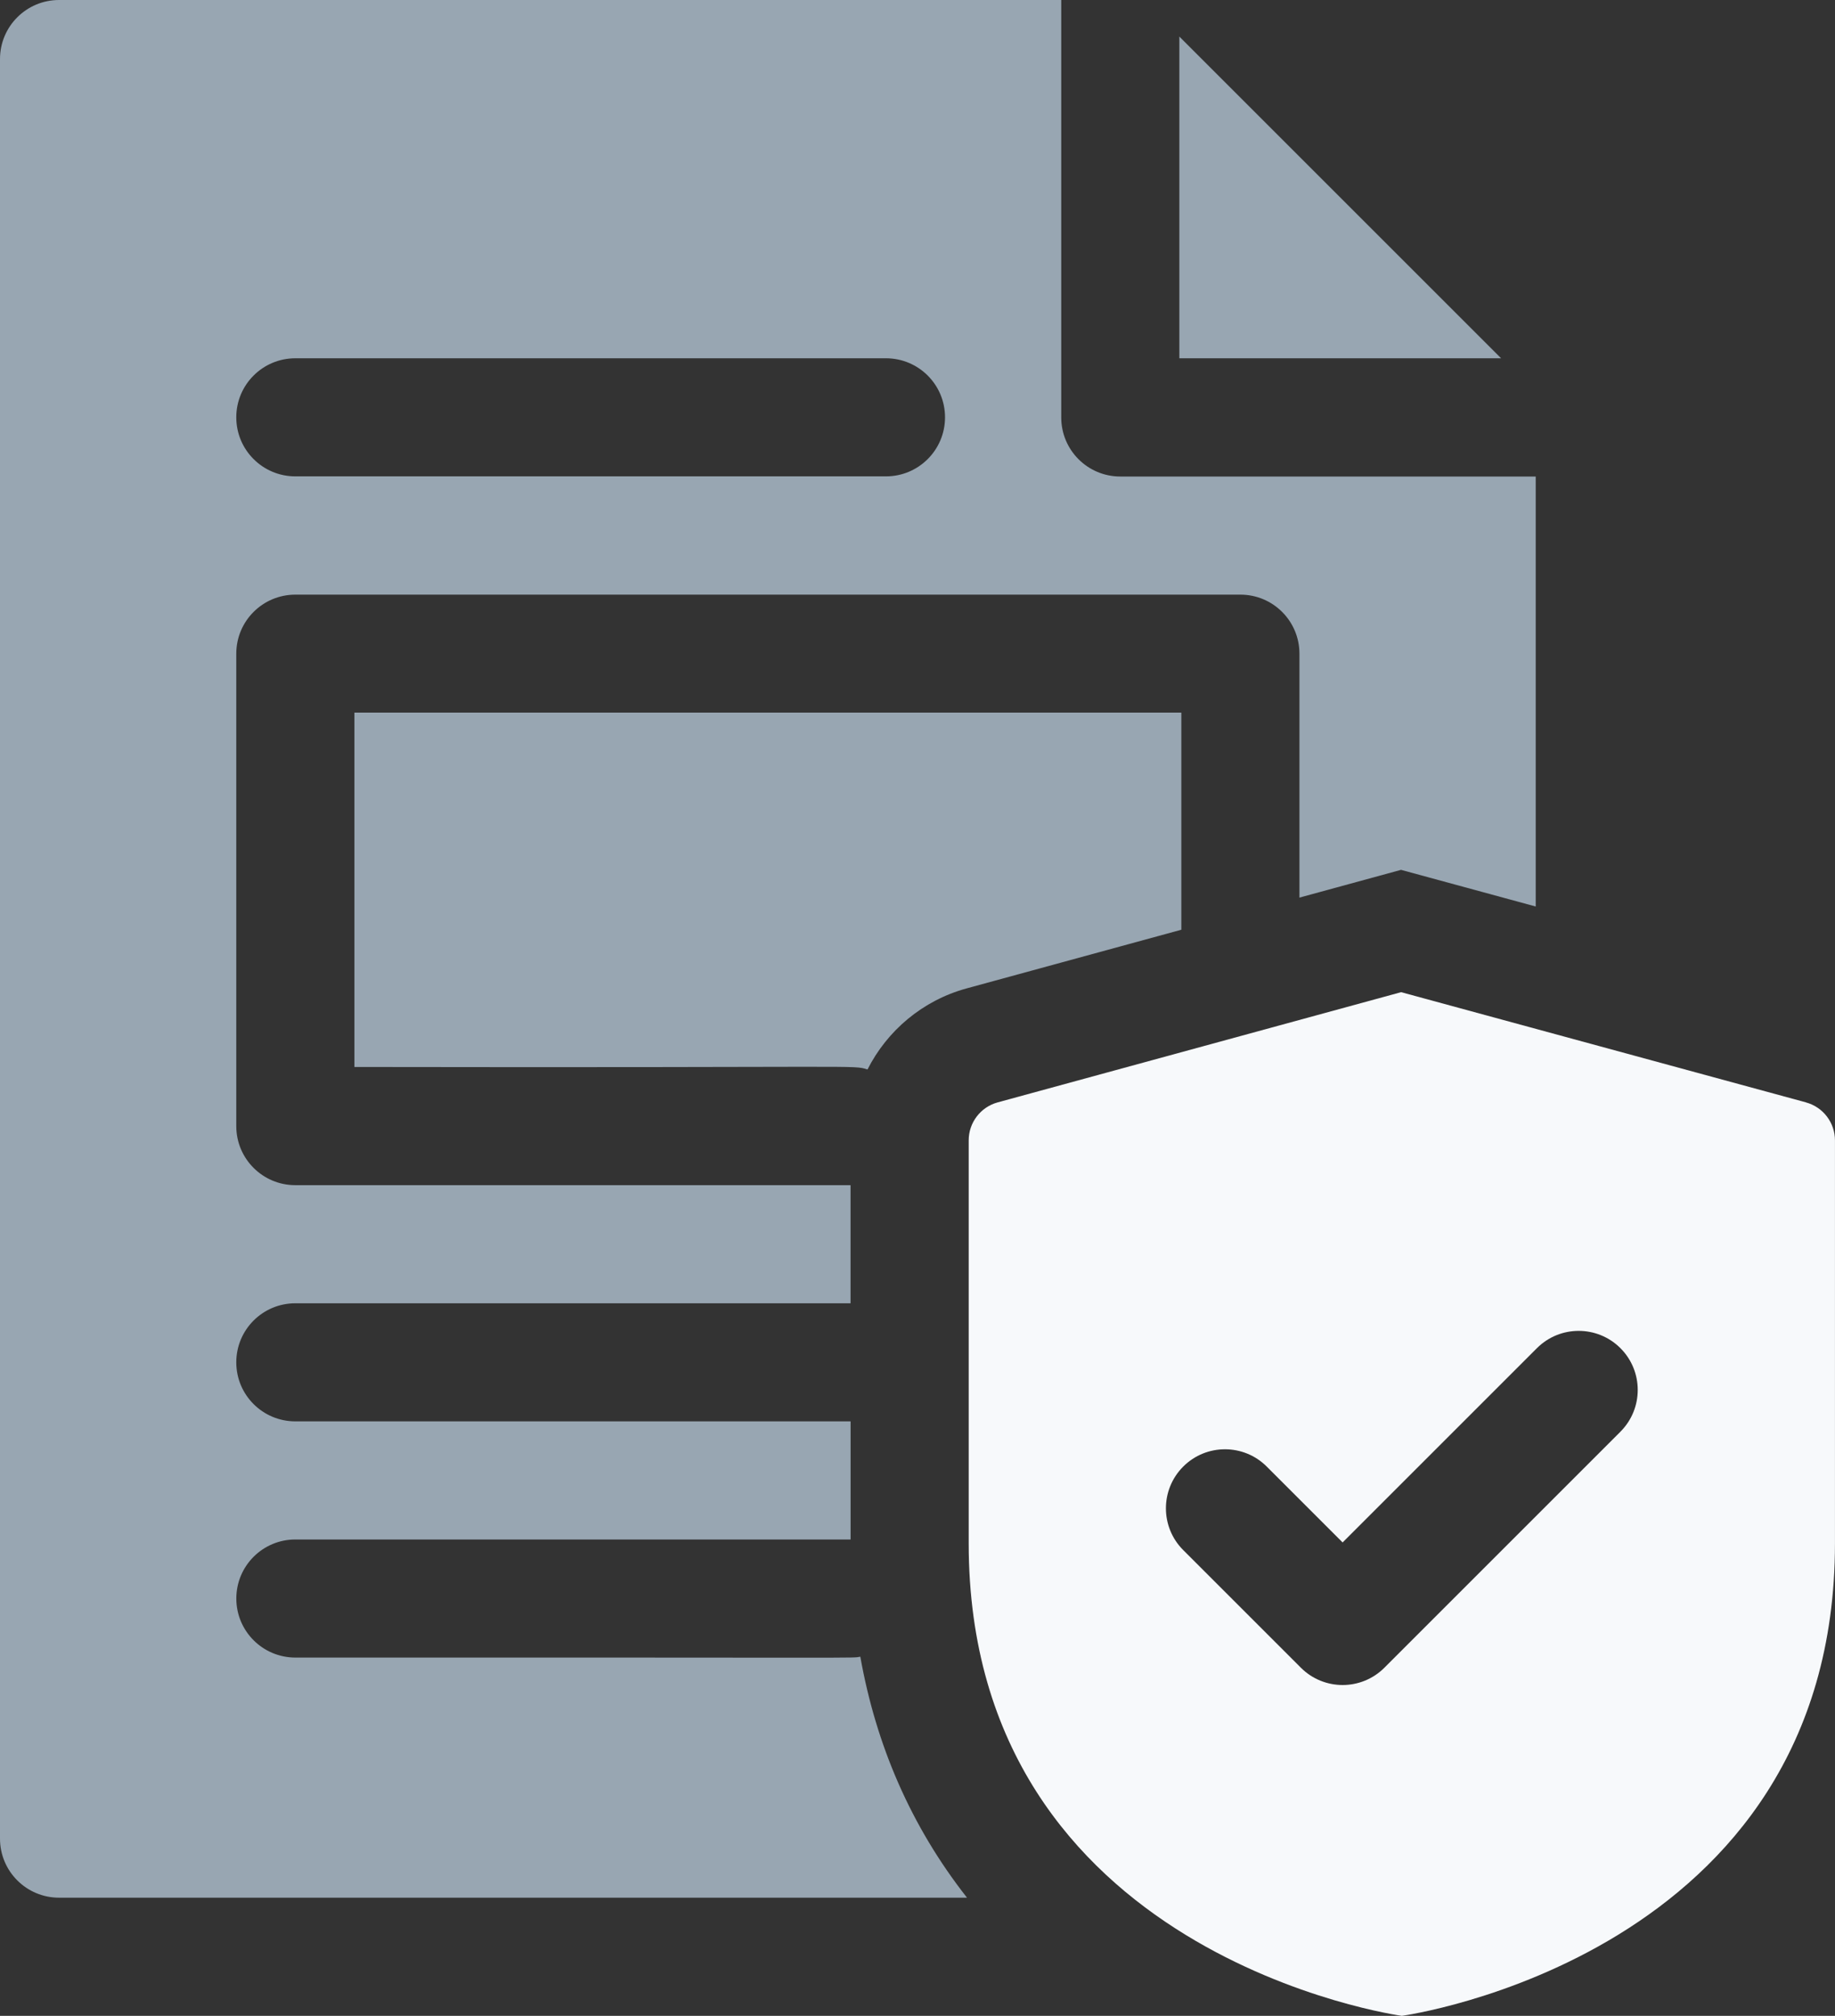 <?xml version="1.0" encoding="UTF-8"?>
<svg id="Layer_2" data-name="Layer 2" xmlns="http://www.w3.org/2000/svg" viewBox="0 0 458.99 504.3">
  <rect x="0" y="0" width="458.99" height="504.3" fill="#333333" stroke="none"/>
  <defs>
    <style>
      .cls-1 {
        fill: #98a6b2;
      }

      .cls-2 {
        fill: #f7f9fb;
      }
    </style>
  </defs>
  <g id="Layer_1-2" data-name="Layer 1">
    <g>
      <path class="cls-2" d="M451.73,275.78l-101.27-27.57-100.91,27.57c-4.28,1.17-7.25,5.06-7.25,9.5v100.83c0,103.42,108.34,118.19,108.34,118.19,0,0,108.34-14.77,108.34-118.19v-100.82c0-4.44-2.97-8.34-7.26-9.5h0ZM405.33,358.16l-59.05,59.05c-5.77,5.77-15.12,5.77-20.89,0l-29.43-29.43c-5.77-5.77-5.77-15.12,0-20.89,5.77-5.77,15.12-5.77,20.89,0l18.98,18.98,48.6-48.6c5.77-5.77,15.12-5.77,20.89,0,5.77,5.77,5.77,15.12,0,20.89h0Z"/>
      <path class="cls-1" d="M215.2,414.45c-2.52.42,6.47.17-141.32.22-8.16,0-14.77-6.61-14.77-14.77s6.61-14.77,14.77-14.77h138.88v-29.55H73.87c-8.16,0-14.77-6.61-14.77-14.77s6.61-14.77,14.77-14.77h138.88v-29.55H73.87c-8.16,0-14.77-6.61-14.77-14.77v-118.19c0-8.16,6.61-14.77,14.77-14.77h236.39c8.16,0,14.77,6.61,14.77,14.77v61.02l25.41-6.94,33.69,9.17v-107.57h-103.91c-8.16,0-14.77-6.61-14.77-14.77V0H14.77C6.61,0,0,6.61,0,14.77v445.2c0,8.16,6.61,14.77,14.77,14.77h227.11c-14.04-17.88-22.76-38.18-26.69-60.3h0ZM73.87,89.63h147.74c8.16,0,14.77,6.61,14.77,14.77s-6.61,14.77-14.77,14.77H73.87c-8.16,0-14.77-6.61-14.77-14.77s6.61-14.77,14.77-14.77Z"/>
      <path class="cls-1" d="M294.99,9.15v80.48h80.48L294.99,9.15Z"/>
      <path class="cls-1" d="M216.99,267.55c4.92-9.72,13.78-17.27,24.78-20.28l53.72-14.68v-54.32H88.65v88.65c130,.23,124.39-.56,128.35.63Z"/>
    </g>
  </g>
</svg>